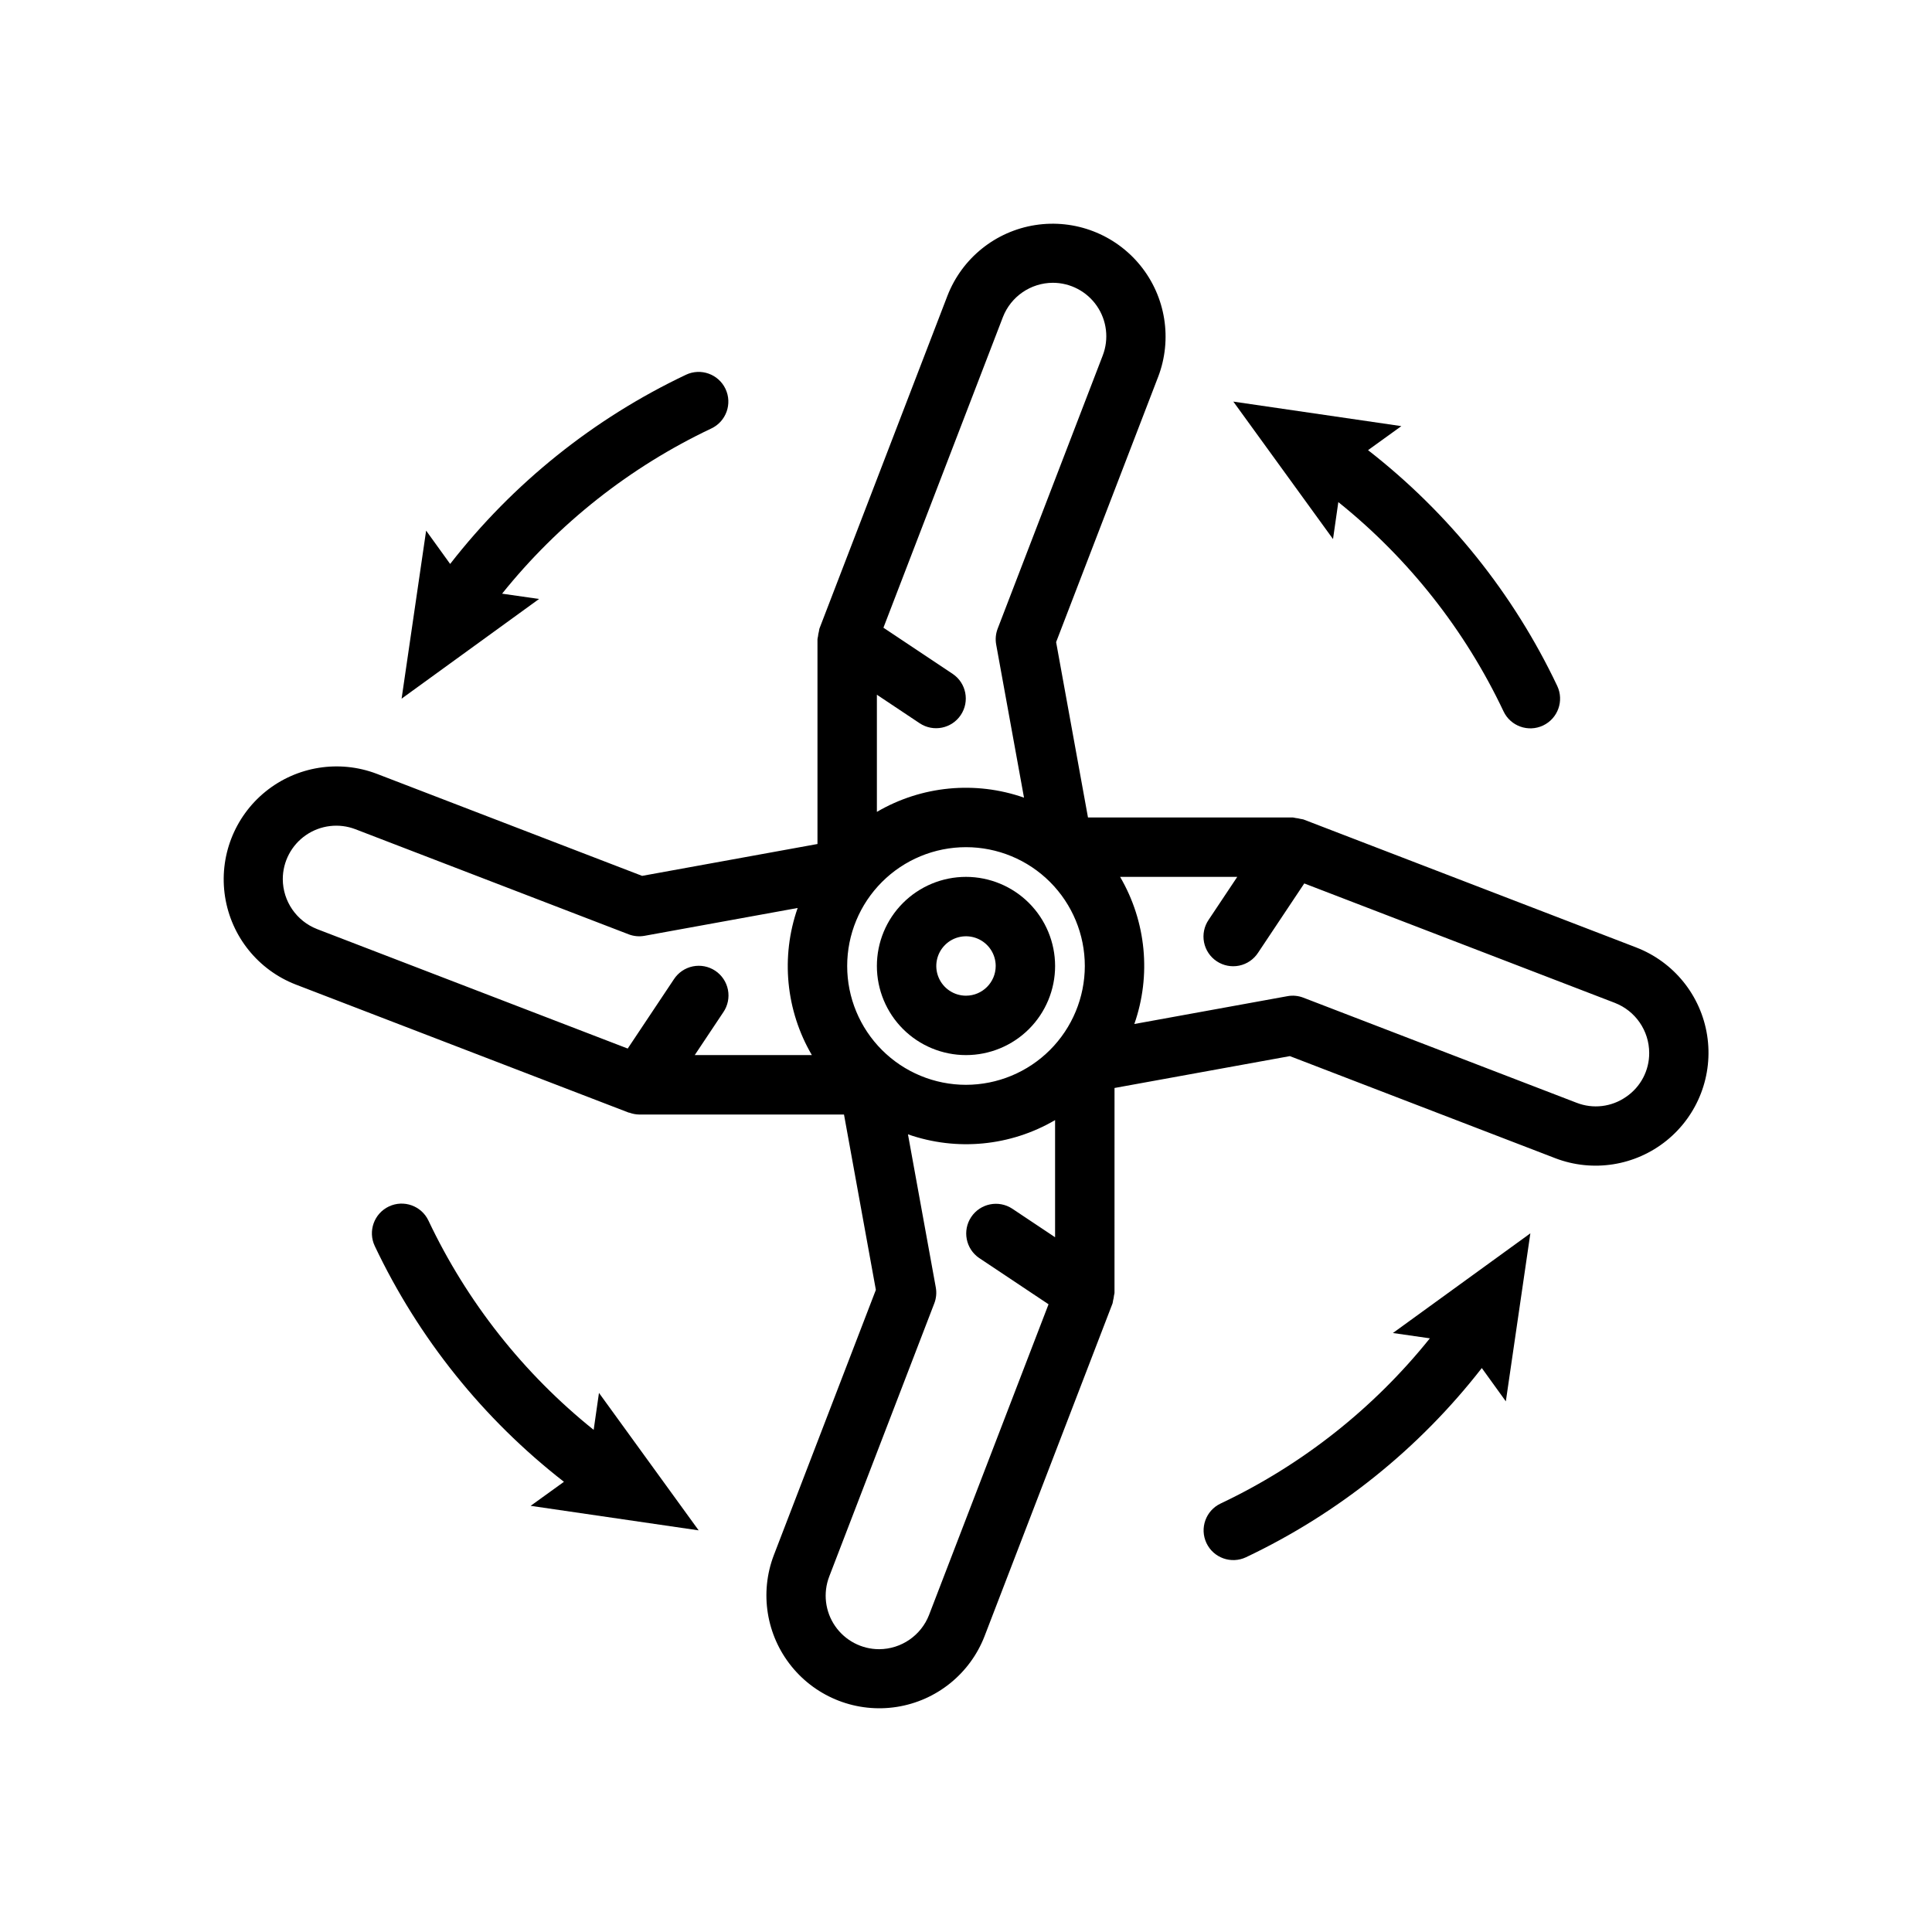 <?xml version="1.0" encoding="UTF-8"?>
<!-- Uploaded to: ICON Repo, www.svgrepo.com, Generator: ICON Repo Mixer Tools -->
<svg fill="#000000" width="800px" height="800px" version="1.1" viewBox="144 144 512 512" xmlns="http://www.w3.org/2000/svg">
 <g>
  <path d="m577.62 395.09v-0.004l-88.207-33.926c-0.238-0.09-0.504-0.07-0.75-0.141l0.004 0.004c-0.434-0.121-0.875-0.203-1.324-0.246-0.254-0.023-0.496-0.141-0.754-0.141h-54.262l-8.445-46.469 27.047-70.32h0.004c3.793-9.965 1.996-21.199-4.719-29.48-6.719-8.285-17.336-12.367-27.871-10.719-10.535 1.648-19.398 8.785-23.258 18.727l-33.926 88.207c-0.09 0.238-0.07 0.504-0.141 0.75h0.004c-0.121 0.426-0.203 0.867-0.242 1.309-0.027 0.262-0.141 0.504-0.141 0.766v54.262l-46.469 8.445-70.32-27.047h-0.004c-9.965-3.797-21.199-2-29.484 4.715-8.285 6.715-12.371 17.336-10.719 27.871 1.652 10.539 8.785 19.398 18.73 23.258l88.207 33.926c0.082 0.031 0.18 0.02 0.262 0.047 0.82 0.301 1.684 0.461 2.555 0.477h54.27l8.445 46.469-27.047 70.32c-3.797 9.965-2 21.199 4.719 29.484 6.715 8.281 17.332 12.367 27.867 10.715 10.535-1.648 19.398-8.785 23.258-18.727l33.926-88.207c0.09-0.238 0.07-0.504 0.141-0.75h-0.004c0.121-0.426 0.203-0.863 0.242-1.309 0.027-0.262 0.141-0.504 0.141-0.766l0.004-54.262 46.469-8.445 70.32 27.047v0.004c9.973 3.82 21.223 2.035 29.527-4.684 8.301-6.719 12.391-17.352 10.73-27.902-1.66-10.551-8.82-19.414-18.785-23.258zm-177.62 36.398c-8.352 0-16.363-3.32-22.266-9.223-5.906-5.906-9.223-13.914-9.223-22.266s3.316-16.363 9.223-22.266c5.902-5.906 13.914-9.223 22.266-9.223s16.359 3.316 22.266 9.223c5.902 5.902 9.223 13.914 9.223 22.266-0.012 8.348-3.332 16.352-9.234 22.254s-13.906 9.223-22.254 9.234zm9.781-203.46v-0.004c2.125-5.453 7.371-9.055 13.227-9.082 4.668 0 9.039 2.301 11.68 6.148 2.644 3.848 3.227 8.75 1.551 13.109l-27.84 72.383c-0.52 1.348-0.66 2.809-0.402 4.231l7.375 40.574c-12.918-4.523-27.172-3.144-38.988 3.769v-31.043l11.379 7.586c3.613 2.367 8.461 1.379 10.859-2.219 2.398-3.598 1.449-8.453-2.129-10.879l-18.375-12.25zm-190.84 148.96c0-4.668 2.301-9.035 6.148-11.68 3.848-2.644 8.75-3.223 13.109-1.551l72.383 27.84v0.004c1.348 0.516 2.809 0.656 4.231 0.398l40.574-7.375c-4.523 12.922-3.144 27.176 3.769 38.988h-31.043l7.586-11.379v0.004c1.18-1.738 1.617-3.875 1.215-5.934-0.406-2.062-1.613-3.875-3.359-5.039-1.746-1.164-3.887-1.582-5.945-1.164-2.055 0.422-3.859 1.645-5.008 3.402l-12.25 18.375-82.328-31.66v-0.004c-5.453-2.125-9.055-7.371-9.082-13.227zm171.27 194.98v0.004c-2.125 5.457-7.371 9.059-13.227 9.082-4.668 0-9.035-2.301-11.68-6.148-2.644-3.848-3.223-8.75-1.551-13.109l27.84-72.383h0.004c0.516-1.344 0.656-2.809 0.398-4.231l-7.375-40.574c12.922 4.523 27.176 3.144 38.988-3.769v31.043l-11.375-7.586c-3.617-2.359-8.457-1.367-10.855 2.227-2.394 3.59-1.449 8.441 2.121 10.871l18.375 12.25zm184.7-137.28c-3.84 2.676-8.758 3.258-13.113 1.551l-72.383-27.84c-1.344-0.523-2.809-0.664-4.231-0.402l-40.574 7.375c4.523-12.918 3.144-27.172-3.769-38.988h31.043l-7.586 11.379c-1.184 1.734-1.621 3.871-1.219 5.934s1.609 3.879 3.359 5.043c1.75 1.168 3.891 1.586 5.949 1.164 2.059-0.422 3.859-1.648 5.008-3.41l12.25-18.375 82.328 31.66v0.004c5.457 2.125 9.059 7.371 9.082 13.227 0.035 4.676-2.273 9.059-6.144 11.68z"/>
  <path d="m277.06 301.33c14.93-18.605 33.891-33.574 55.449-43.781 3.934-1.855 5.613-6.547 3.758-10.48-1.859-3.93-6.551-5.613-10.484-3.754-24.461 11.598-45.863 28.77-62.488 50.137l-6.367-8.828-6.5 44.527 36.43-26.418z"/>
  <path d="m522.93 498.67c-14.93 18.602-33.891 33.57-55.449 43.777-3.934 1.855-5.613 6.551-3.758 10.48 1.859 3.934 6.551 5.613 10.484 3.758 24.461-11.602 45.863-28.773 62.488-50.141l6.367 8.828 6.5-44.527-36.43 26.418z"/>
  <path d="m498.67 277.06c18.602 14.93 33.574 33.891 43.777 55.449 1.855 3.934 6.551 5.613 10.48 3.758 3.934-1.859 5.613-6.551 3.758-10.484-11.602-24.461-28.773-45.863-50.141-62.488l8.828-6.367-44.527-6.5 26.418 36.43z"/>
  <path d="m301.33 522.93c-18.605-14.93-33.574-33.891-43.781-55.449-1.855-3.934-6.547-5.613-10.48-3.758-3.93 1.859-5.613 6.551-3.754 10.484 11.598 24.461 28.77 45.863 50.137 62.488l-8.828 6.367 44.527 6.5-26.418-36.43z"/>
  <path d="m400 376.38c-6.266 0-12.273 2.488-16.699 6.918-4.43 4.426-6.918 10.434-6.918 16.699 0 6.262 2.488 12.27 6.918 16.699 4.426 4.426 10.434 6.914 16.699 6.914 6.262 0 12.27-2.488 16.699-6.914 4.426-4.43 6.914-10.438 6.914-16.699-0.004-6.262-2.496-12.266-6.922-16.691-4.43-4.43-10.43-6.918-16.691-6.926zm0 31.488c-3.184 0-6.055-1.918-7.273-4.859-1.219-2.941-0.547-6.328 1.707-8.578 2.25-2.254 5.637-2.926 8.578-1.707 2.941 1.219 4.859 4.09 4.859 7.273-0.008 4.344-3.527 7.863-7.871 7.871z"/>
 </g>
</svg>